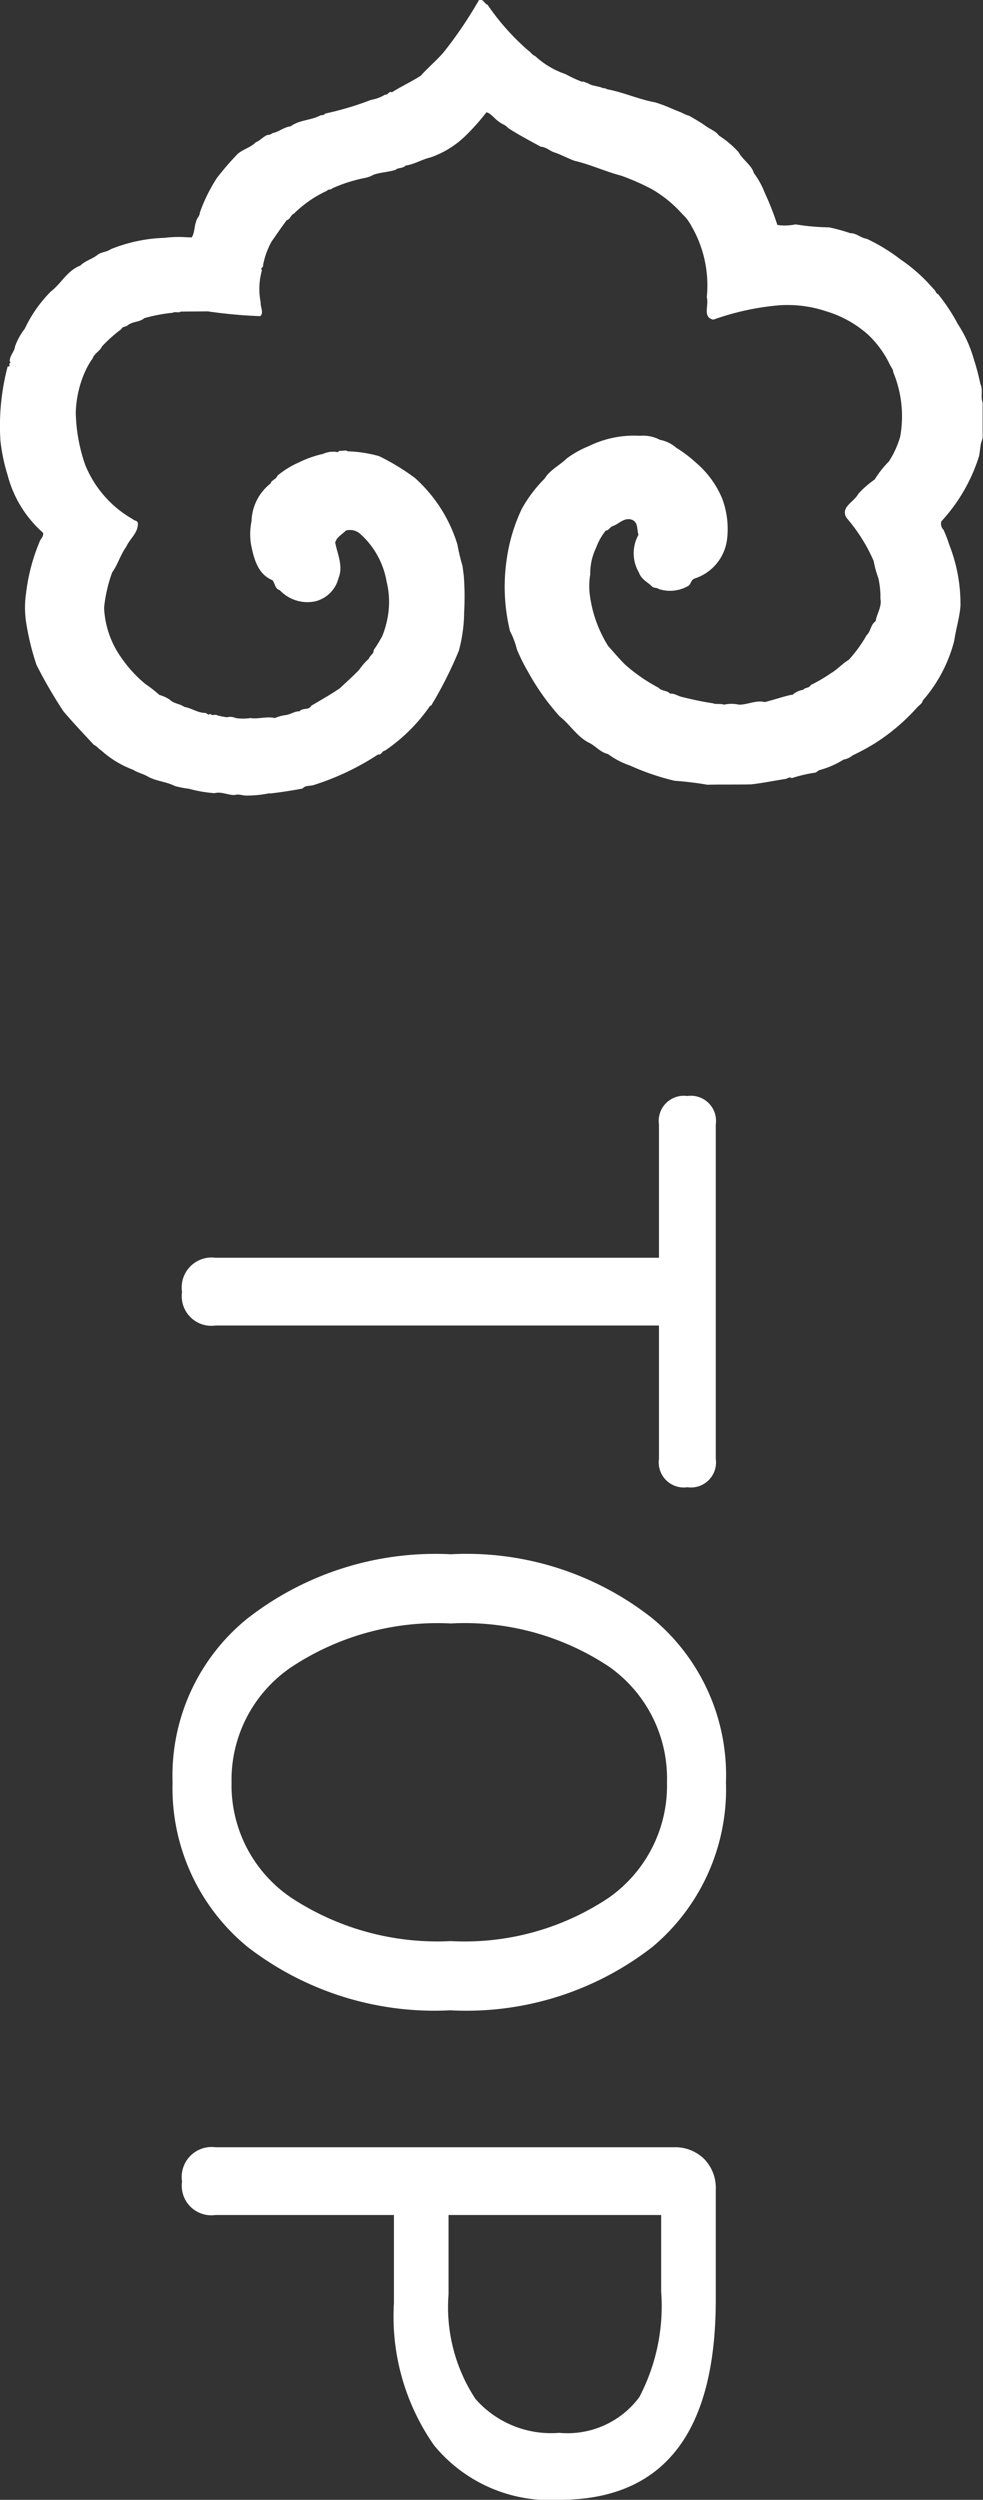 <svg xmlns="http://www.w3.org/2000/svg" width="27" height="68.63" viewBox="0 0 27 68.63">
  <rect x="0" y="0" width="27" height="68.63" fill="#333333" stroke="none"/>
  <g id="组_163" data-name="组 163" transform="translate(126 -370.619)">
    <path id="路径_192" data-name="路径 192" d="M1809.506,724.346c.306-.033.614-.083.909-.137.085-.1.208-.06.318-.1a7.172,7.172,0,0,0,1.761-.838c.087.027.107-.1.181-.1a4.718,4.718,0,0,0,1.243-1.232l.033-.011a11.105,11.105,0,0,0,.759-1.506,4.234,4.234,0,0,0,.145-1.062,7.558,7.558,0,0,0-.011-1l-.033-.258a5.624,5.624,0,0,1-.143-.6,4.04,4.04,0,0,0-1.164-1.819,6.158,6.158,0,0,0-.985-.6,3.551,3.551,0,0,0-.86-.132c-.066-.048-.148,0-.228-.017l-.047.04a.668.668,0,0,0-.408.048,2.912,2.912,0,0,0-.654.23,2.448,2.448,0,0,0-.595.367c-.038.109-.156.109-.189.214a1.365,1.365,0,0,0-.523,1.035,1.786,1.786,0,0,0-.016.63c.077.388.183.826.592.991.07.088.065.236.2.274a1.043,1.043,0,0,0,.972.306.871.871,0,0,0,.641-.64c.136-.329-.033-.663-.091-.976.041-.148.187-.219.294-.328a.423.423,0,0,1,.418.115,2.267,2.267,0,0,1,.7,1.287,2.333,2.333,0,0,1,.048.859,2.66,2.66,0,0,1-.164.63,3.867,3.867,0,0,1-.241.394c.011.1-.1.137-.128.231a1.733,1.733,0,0,0-.269.307c-.165.175-.353.339-.532.509-.243.164-.5.312-.783.477-.061.131-.233.049-.323.153-.15,0-.266.1-.417.11a1.028,1.028,0,0,0-.261.077c-.208-.055-.459.033-.673,0a1.417,1.417,0,0,1-.4,0,.373.373,0,0,0-.244-.022,2.332,2.332,0,0,1-.254-.049c-.058-.049-.148.028-.205-.049-.051.065-.086-.022-.14-.022-.2,0-.367-.131-.572-.165-.123-.093-.282-.082-.4-.2a1.078,1.078,0,0,0-.287-.131,3.5,3.5,0,0,0-.384-.3,3.494,3.494,0,0,1-.649-.707,2.552,2.552,0,0,1-.482-1.386,3.979,3.979,0,0,1,.222-.969c.156-.214.222-.477.389-.707.092-.214.326-.378.317-.636-.011-.093-.093-.065-.134-.114a3.02,3.02,0,0,1-1.315-1.5,4.665,4.665,0,0,1-.257-1.407,2.939,2.939,0,0,1,.29-1.221,1.936,1.936,0,0,1,.171-.285c.052-.148.2-.2.26-.334a3.919,3.919,0,0,1,.533-.476c.02-.072.113-.055.168-.1.139-.116.326-.082.462-.2a4.558,4.558,0,0,1,.781-.148c.054-.038.159.011.222-.032l.739-.006a13.671,13.671,0,0,0,1.441.132c.106-.094,0-.257.012-.378a1.9,1.9,0,0,1,.034-.881c-.056-.067.052-.077.032-.143a2.156,2.156,0,0,1,.233-.646c.132-.187.271-.395.416-.586.1-.028.107-.143.2-.182a3.158,3.158,0,0,1,.912-.629c.016-.05.1-.011.142-.066a4.216,4.216,0,0,1,.923-.29.769.769,0,0,0,.208-.082c.19-.066.405-.072.6-.132.079-.071.2-.033.281-.12.241-.033.441-.166.673-.22a2.58,2.58,0,0,0,.984-.608,6.127,6.127,0,0,0,.563-.635c.135.038.212.17.332.251.082.072.185.088.263.181.284.186.6.351.9.515.153.006.262.132.4.164.181.066.34.154.52.22.433.1.861.3,1.287.41a6.366,6.366,0,0,1,.855.378,3.43,3.43,0,0,1,.832.685,1.125,1.125,0,0,1,.23.3,3.244,3.244,0,0,1,.433,1.976c.066.213-.127.548.18.614a7.183,7.183,0,0,1,1.8-.394,3.343,3.343,0,0,1,1.3.164,3.025,3.025,0,0,1,1.172.662,2.778,2.778,0,0,1,.56.767c.032.083.109.159.109.241a3.16,3.16,0,0,1,.191,1.775,2.585,2.585,0,0,1-.307.674,2.84,2.84,0,0,0-.394.5,2.583,2.583,0,0,0-.451.395c-.109.219-.509.367-.316.663a4.635,4.635,0,0,1,.74,1.178,2.876,2.876,0,0,0,.13.476,2.343,2.343,0,0,1,.056.563c.043.22-.1.406-.132.614-.142.1-.131.279-.247.384a3.728,3.728,0,0,1-.493.679c-.175.1-.318.269-.481.361a4.4,4.4,0,0,1-.559.328c-.055.1-.153.055-.208.132a.55.55,0,0,0-.3.143l-.028-.006c-.247.055-.482.138-.729.2-.245-.06-.459.071-.706.071a.963.963,0,0,0-.416,0c-.094-.038-.214,0-.3-.038-.3-.044-.591-.109-.876-.18-.1-.028-.2-.1-.3-.082-.087-.1-.236-.066-.318-.165a4.6,4.6,0,0,1-.913-.629c-.176-.17-.307-.335-.472-.515a3.47,3.47,0,0,1-.493-1.325,1.924,1.924,0,0,1,0-.641,1.619,1.619,0,0,1,.159-.729,1.662,1.662,0,0,1,.268-.476c.077,0,.121-.1.187-.121.175-.055.323-.262.548-.169.163.082.114.268.163.406a1.044,1.044,0,0,0,.012,1.035c.066.186.219.252.349.372.044.066.143.033.2.083a1,1,0,0,0,.8-.083c.088-.049.072-.17.186-.208a1.3,1.3,0,0,0,.883-1.052,2.373,2.373,0,0,0-.132-1.144,2.61,2.61,0,0,0-.717-.981,3.689,3.689,0,0,0-.542-.411.962.962,0,0,0-.449-.218.982.982,0,0,0-.548-.11,2.8,2.8,0,0,0-1.4.28,2.766,2.766,0,0,0-.618.345c-.181.181-.466.318-.6.548a3.734,3.734,0,0,0-.629.832,4.742,4.742,0,0,0-.4,1.293,5.154,5.154,0,0,0,.077,2.065,2.115,2.115,0,0,1,.186.493,4.909,4.909,0,0,0,.307.619,6.455,6.455,0,0,0,.876,1.233c.273.208.481.57.821.728.175.093.3.257.5.3a2.217,2.217,0,0,0,.608.317,6.712,6.712,0,0,0,1.222.417,8.9,8.9,0,0,1,.9.109c.4-.011.822,0,1.211-.011.328-.038.618-.1.937-.148.065-.016.109-.066.17-.022a3.835,3.835,0,0,1,.657-.153l.093-.065a2.463,2.463,0,0,0,.673-.291.518.518,0,0,0,.247-.115,6.162,6.162,0,0,0,.624-.339,5.55,5.55,0,0,0,1.162-.992c.044-.044.132-.1.142-.175a4,4,0,0,0,.865-1.643c.049-.329.143-.625.171-.948a4.434,4.434,0,0,0-.308-1.687,3.651,3.651,0,0,0-.158-.411.235.235,0,0,1-.06-.23,4.7,4.7,0,0,0,1.041-1.807l.043-.312.05-.17v-.969c-.061-.186.017-.351-.061-.515a6.728,6.728,0,0,0-.186-.7,3.465,3.465,0,0,0-.432-.942,5.065,5.065,0,0,0-.543-.822c-.065-.022-.065-.1-.12-.137a4.619,4.619,0,0,0-.925-.827,4.884,4.884,0,0,0-.92-.559c-.165-.021-.269-.153-.45-.153a4.9,4.9,0,0,0-.579-.159,6.208,6.208,0,0,1-.921-.082,1.418,1.418,0,0,1-.5.016,8.007,8.007,0,0,0-.346-.882,2.287,2.287,0,0,0-.3-.543c-.06-.218-.312-.367-.416-.569a2.641,2.641,0,0,0-.543-.46c-.092-.132-.272-.186-.394-.285-.136-.093-.279-.176-.422-.257a1.051,1.051,0,0,1-.219-.093c-.251-.094-.47-.208-.733-.28-.44-.082-.861-.274-1.3-.356a.255.255,0,0,0-.121-.033c-.132-.06-.307-.055-.411-.136-.06,0-.1-.056-.169-.039a4,4,0,0,1-.444-.208,2.336,2.336,0,0,1-.839-.5c-.076-.021-.109-.1-.185-.147a6.6,6.6,0,0,1-1.12-1.259c-.083-.017-.124-.187-.238-.121a11.417,11.417,0,0,1-.912,1.358c-.189.247-.47.472-.682.712-.254.164-.55.3-.791.455-.1-.038-.1.082-.192.066a1.052,1.052,0,0,1-.381.142,8.466,8.466,0,0,1-1.266.378c-.027.06-.107.028-.147.06-.252.126-.567.115-.8.291-.175.016-.325.153-.5.186a.194.194,0,0,1-.138.049c-.117.05-.213.165-.317.2-.14.147-.353.191-.5.323a8,8,0,0,0-.564.652,4.485,4.485,0,0,0-.474.959c0,.1-.087.148-.1.241-.055.142-.041.318-.123.438l-.15-.005a3.192,3.192,0,0,0-.6.017,4.27,4.27,0,0,0-1.474.312c-.106.076-.246.076-.347.143-.151.126-.361.175-.487.306-.361.136-.529.5-.811.712a3.664,3.664,0,0,0-.717,1.025,1.719,1.719,0,0,0-.266.482c-.018.154-.159.263-.145.422.019-.017.019.016.019.028-.076.032.03.115-.076.1a6.371,6.371,0,0,0-.2,2.026,4.95,4.95,0,0,0,.2.964,3.172,3.172,0,0,0,.972,1.577c.022.109-.074.165-.1.257a5.243,5.243,0,0,0-.367,1.4,2.705,2.705,0,0,0,.011.86,7.081,7.081,0,0,0,.276,1.111,12.885,12.885,0,0,0,.738,1.271c.267.317.547.608.835.921.085.038.12.1.21.159a2.674,2.674,0,0,0,.869.526c.123.082.29.114.429.2.222.116.5.132.717.247a2.87,2.87,0,0,0,.392.076,3.667,3.667,0,0,0,.7.121c.189-.054.371.06.563.049.1-.032.206.016.308.016a3.073,3.073,0,0,0,.643-.065Z" transform="translate(-1928.106 -331.941)" fill="#fff" fill-rule="evenodd"/>
    <path id="路径_193" data-name="路径 193" d="M6,0a.822.822,0,0,1-.94-.92V-13.1H1.4a.689.689,0,0,1-.78-.78.689.689,0,0,1,.78-.78h9.18a.689.689,0,0,1,.78.78.689.689,0,0,1-.78.78H6.92V-.92A.813.813,0,0,1,6,0ZM19.46.26a5.544,5.544,0,0,1-4.5-2.06A8.4,8.4,0,0,1,13.2-7.38a8.243,8.243,0,0,1,1.76-5.54,5.59,5.59,0,0,1,4.5-2.02,5.648,5.648,0,0,1,4.52,2.02,8.322,8.322,0,0,1,1.74,5.55A8.4,8.4,0,0,1,23.98-1.8,5.638,5.638,0,0,1,19.46.26Zm0-1.62A3.728,3.728,0,0,0,22.63-3a7.3,7.3,0,0,0,1.19-4.38,7.118,7.118,0,0,0-1.19-4.34,3.756,3.756,0,0,0-3.17-1.6,3.749,3.749,0,0,0-3.18,1.6A7.163,7.163,0,0,0,15.1-7.38,7.257,7.257,0,0,0,16.3-3,3.735,3.735,0,0,0,19.46-1.36ZM30.42,0a.822.822,0,0,1-.94-.92V-13.5a1.136,1.136,0,0,1,.32-.84,1.136,1.136,0,0,1,.84-.32h3.02q5.5,0,5.5,4.3a4.114,4.114,0,0,1-1.5,3.44,6.168,6.168,0,0,1-3.9,1.1H31.34v4.9A.813.813,0,0,1,30.42,0Zm.92-7.32h2.18a4.578,4.578,0,0,0,2.87-.74,2.761,2.761,0,0,0,.93-2.3,2.456,2.456,0,0,0-.98-2.2,5.377,5.377,0,0,0-2.9-.6h-2.1Z" transform="translate(-121 400.089) rotate(90)" fill="#fff"/>
  </g>
</svg>
